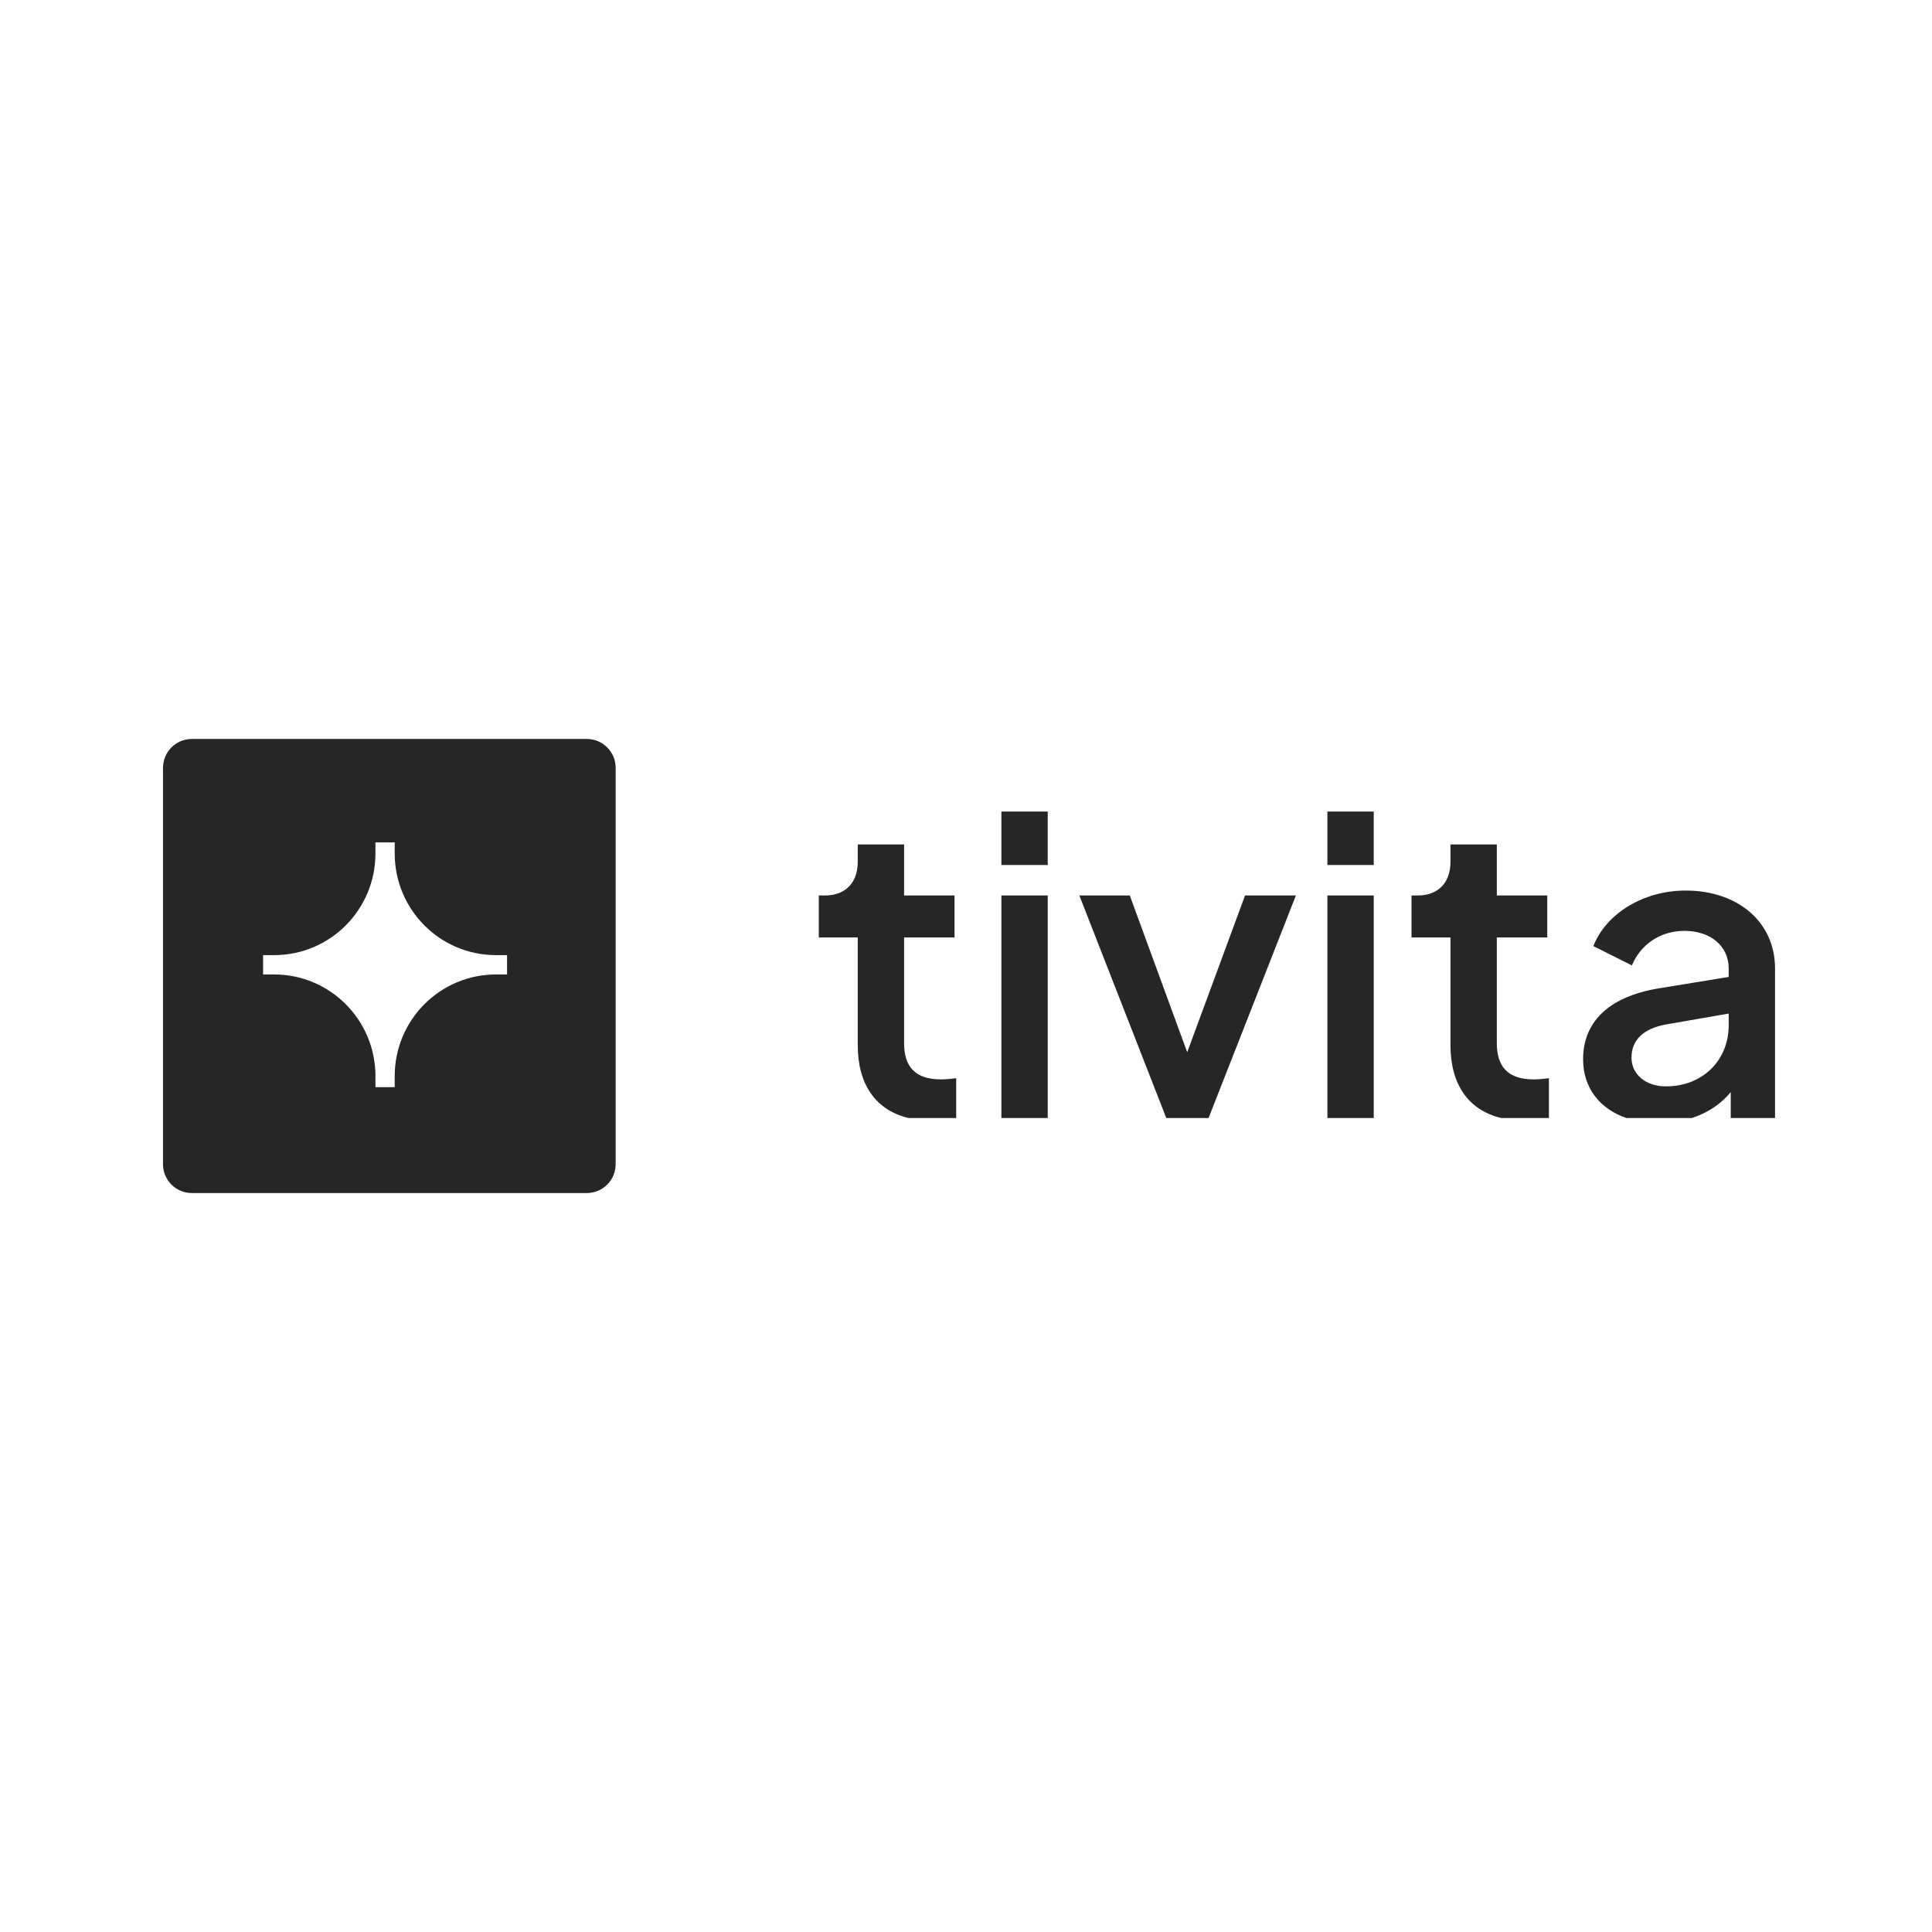<svg fill="none" height="320" viewBox="0 0 320 320" width="320" xmlns="http://www.w3.org/2000/svg"><path d="m97.202 122.395c2.634 0 4.77 2.14 4.771 4.784v65.642c-.001 2.642-2.137 4.784-4.771 4.784h-65.433c-2.633 0-4.769-2.14-4.77-4.784v-65.642c0-2.642 2.136-4.784 4.77-4.784zm52.544 25.925h8.355v6.951h-8.355v17.512c0 3.748 1.698 5.997 6.112 5.997h.002c.68 0 1.63-.068 2.513-.205v6.611h-7.865c-5.418-1.279-8.438-5.529-8.438-12.061v-17.854h-6.453v-6.95h1.019c3.397 0 5.434-2.112 5.434-5.588v-2.862h7.676zm98.175 0h8.354v6.951h-8.354v17.512c0 3.748 1.698 5.997 6.112 5.997h.002c.68 0 1.63-.068 2.513-.205v6.611h-7.865c-5.419-1.279-8.438-5.529-8.438-12.061v-17.854h-6.453v-6.95h1.019c3.395 0 5.434-2.113 5.434-5.588v-2.862h7.676zm31.27-.817c8.696 0 14.809 5.247 14.809 12.879v24.804h-7.337v-4.294c-1.657 1.994-3.843 3.456-6.453 4.294h-10.804c-4.448-1.508-7.195-5.011-7.195-9.745 0-5.928 3.939-10.289 12.43-11.72l11.683-1.908v-1.431c0-3.612-2.92-6.201-7.336-6.201-4.075 0-7.267 2.317-8.694 5.723l-6.385-3.203c2.107-5.382 8.287-9.198 15.282-9.198zm-105.653 37.681h-7.675v-36.864h7.675zm23.103-10.903 9.577-25.961h8.424l-14.468 36.864h-6.997l-14.401-36.864h8.355zm30.894 10.903h-7.675v-36.864h7.675zm-165.35-45.652v1.84c0 9.294-7.51 16.828-16.774 16.828h-1.835v3.202h1.835c9.265.001 16.774 7.534 16.774 16.831v1.841h3.192v-1.841c0-9.297 7.513-16.831 16.777-16.831h1.833v-3.202h-1.833c-9.265 0-16.777-7.534-16.777-16.828v-1.84zm213.952 30.117c-4.075.682-5.909 2.727-5.909 5.52s2.376 4.769 5.705 4.769c6.181 0 10.392-4.429 10.392-10.084h.001v-1.976zm-102.6-26.372h-7.675v-8.858h7.675zm53.997 0h-7.675v-8.858h7.675z" fill="#262625"/></svg>